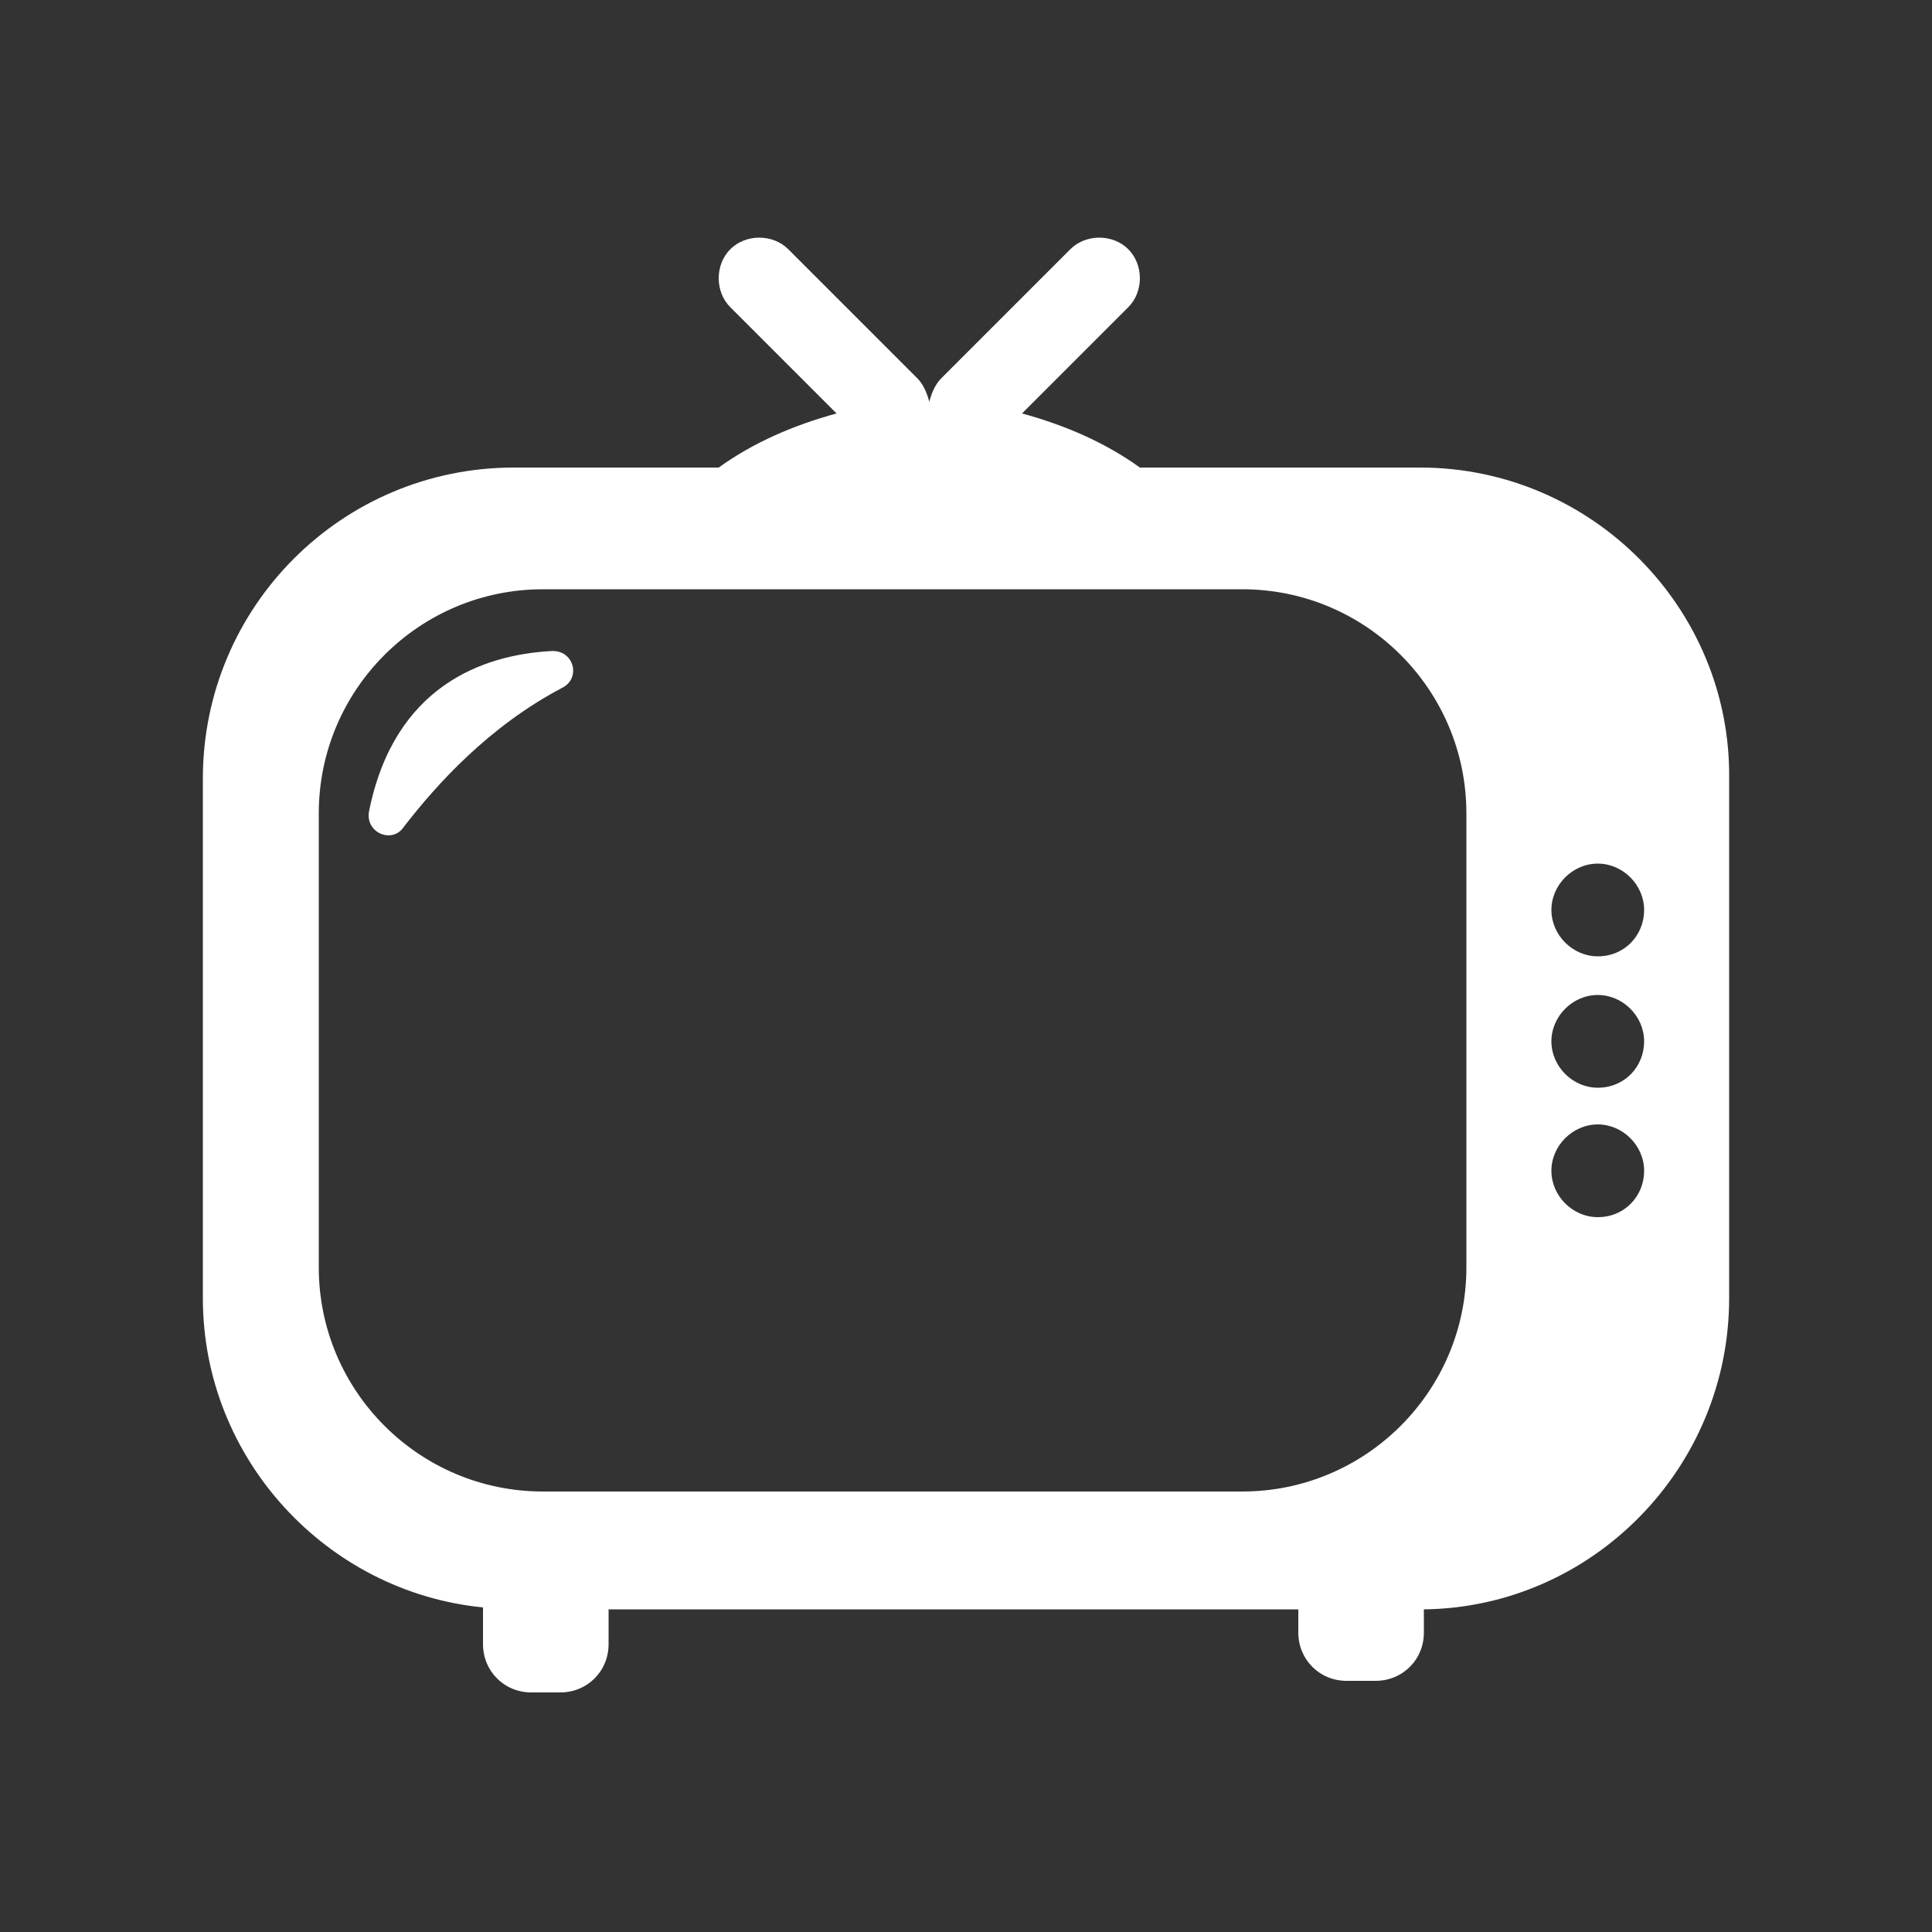 <?xml version="1.0" encoding="utf-8"?>
<!-- Generator: Adobe Illustrator 19.0.1, SVG Export Plug-In . SVG Version: 6.00 Build 0)  -->
<svg version="1.1" id="Layer_1" xmlns="http://www.w3.org/2000/svg" xmlns:xlink="http://www.w3.org/1999/xlink" x="0px" y="0px"
	 viewBox="-199 201 100 100" style="enable-background:new -199 201 100 100;" xml:space="preserve">
<rect x="-199" y="201" width="100" height="100" fill="#333333" stroke="none"/>
<style type="text/css">
	.st0{fill:#FFFFFF;}
</style>
<path class="st0" d="M-125.5,225.2H-140c-1.8-1.3-3.9-2.2-6.1-2.8l5.5-5.5c0.8-0.8,0.8-2.2,0-3l0,0c-0.8-0.8-2.2-0.8-3,0l-6.7,6.7
	c-0.3,0.3-0.5,0.8-0.6,1.2c0,0,0,0,0,0c0,0,0,0,0,0c-0.1-0.4-0.3-0.9-0.6-1.2l-6.7-6.7c-0.8-0.8-2.2-0.8-3,0l0,0
	c-0.8,0.8-0.8,2.2,0,3l5.5,5.5c-2.2,0.6-4.3,1.5-6.1,2.8h-10.6c-8.9,0-16.1,7.2-16.1,16.1v26.9c0,8.3,6.4,15.2,14.5,16v1.9
	c0,1.4,1.1,2.5,2.5,2.5h1.5c1.4,0,2.5-1.1,2.5-2.5v-1.8h35.7v1.2c0,1.4,1.1,2.5,2.5,2.5h1.5c1.4,0,2.5-1.1,2.5-2.5v-1.2
	c8.7-0.1,15.8-7.3,15.8-16.1v-26.9C-109.4,232.5-116.6,225.2-125.5,225.2z M-123.1,266.6c0,6.4-5.2,11.6-11.6,11.6h-36.2
	c-6.4,0-11.6-5.2-11.6-11.6v-23.5c0-6.4,5.2-11.6,11.6-11.6h36.2c6.4,0,11.6,5.2,11.6,11.6V266.6z M-116.3,264
	c-1.3,0-2.4-1.1-2.4-2.4s1.1-2.4,2.4-2.4s2.4,1.1,2.4,2.4S-114.9,264-116.3,264z M-116.3,257.3c-1.3,0-2.4-1.1-2.4-2.4
	s1.1-2.4,2.4-2.4s2.4,1.1,2.4,2.4S-114.9,257.3-116.3,257.3z M-116.3,250.5c-1.3,0-2.4-1.1-2.4-2.4s1.1-2.4,2.4-2.4s2.4,1.1,2.4,2.4
	S-114.9,250.5-116.3,250.5z M-169.9,236.6c-3.8,2-6.5,5-8.2,7.2c-0.6,0.9-2,0.3-1.8-0.8c1.3-6.5,5.9-8.1,9.4-8.3
	C-169.3,234.6-168.9,236.1-169.9,236.6z"/>
</svg>
